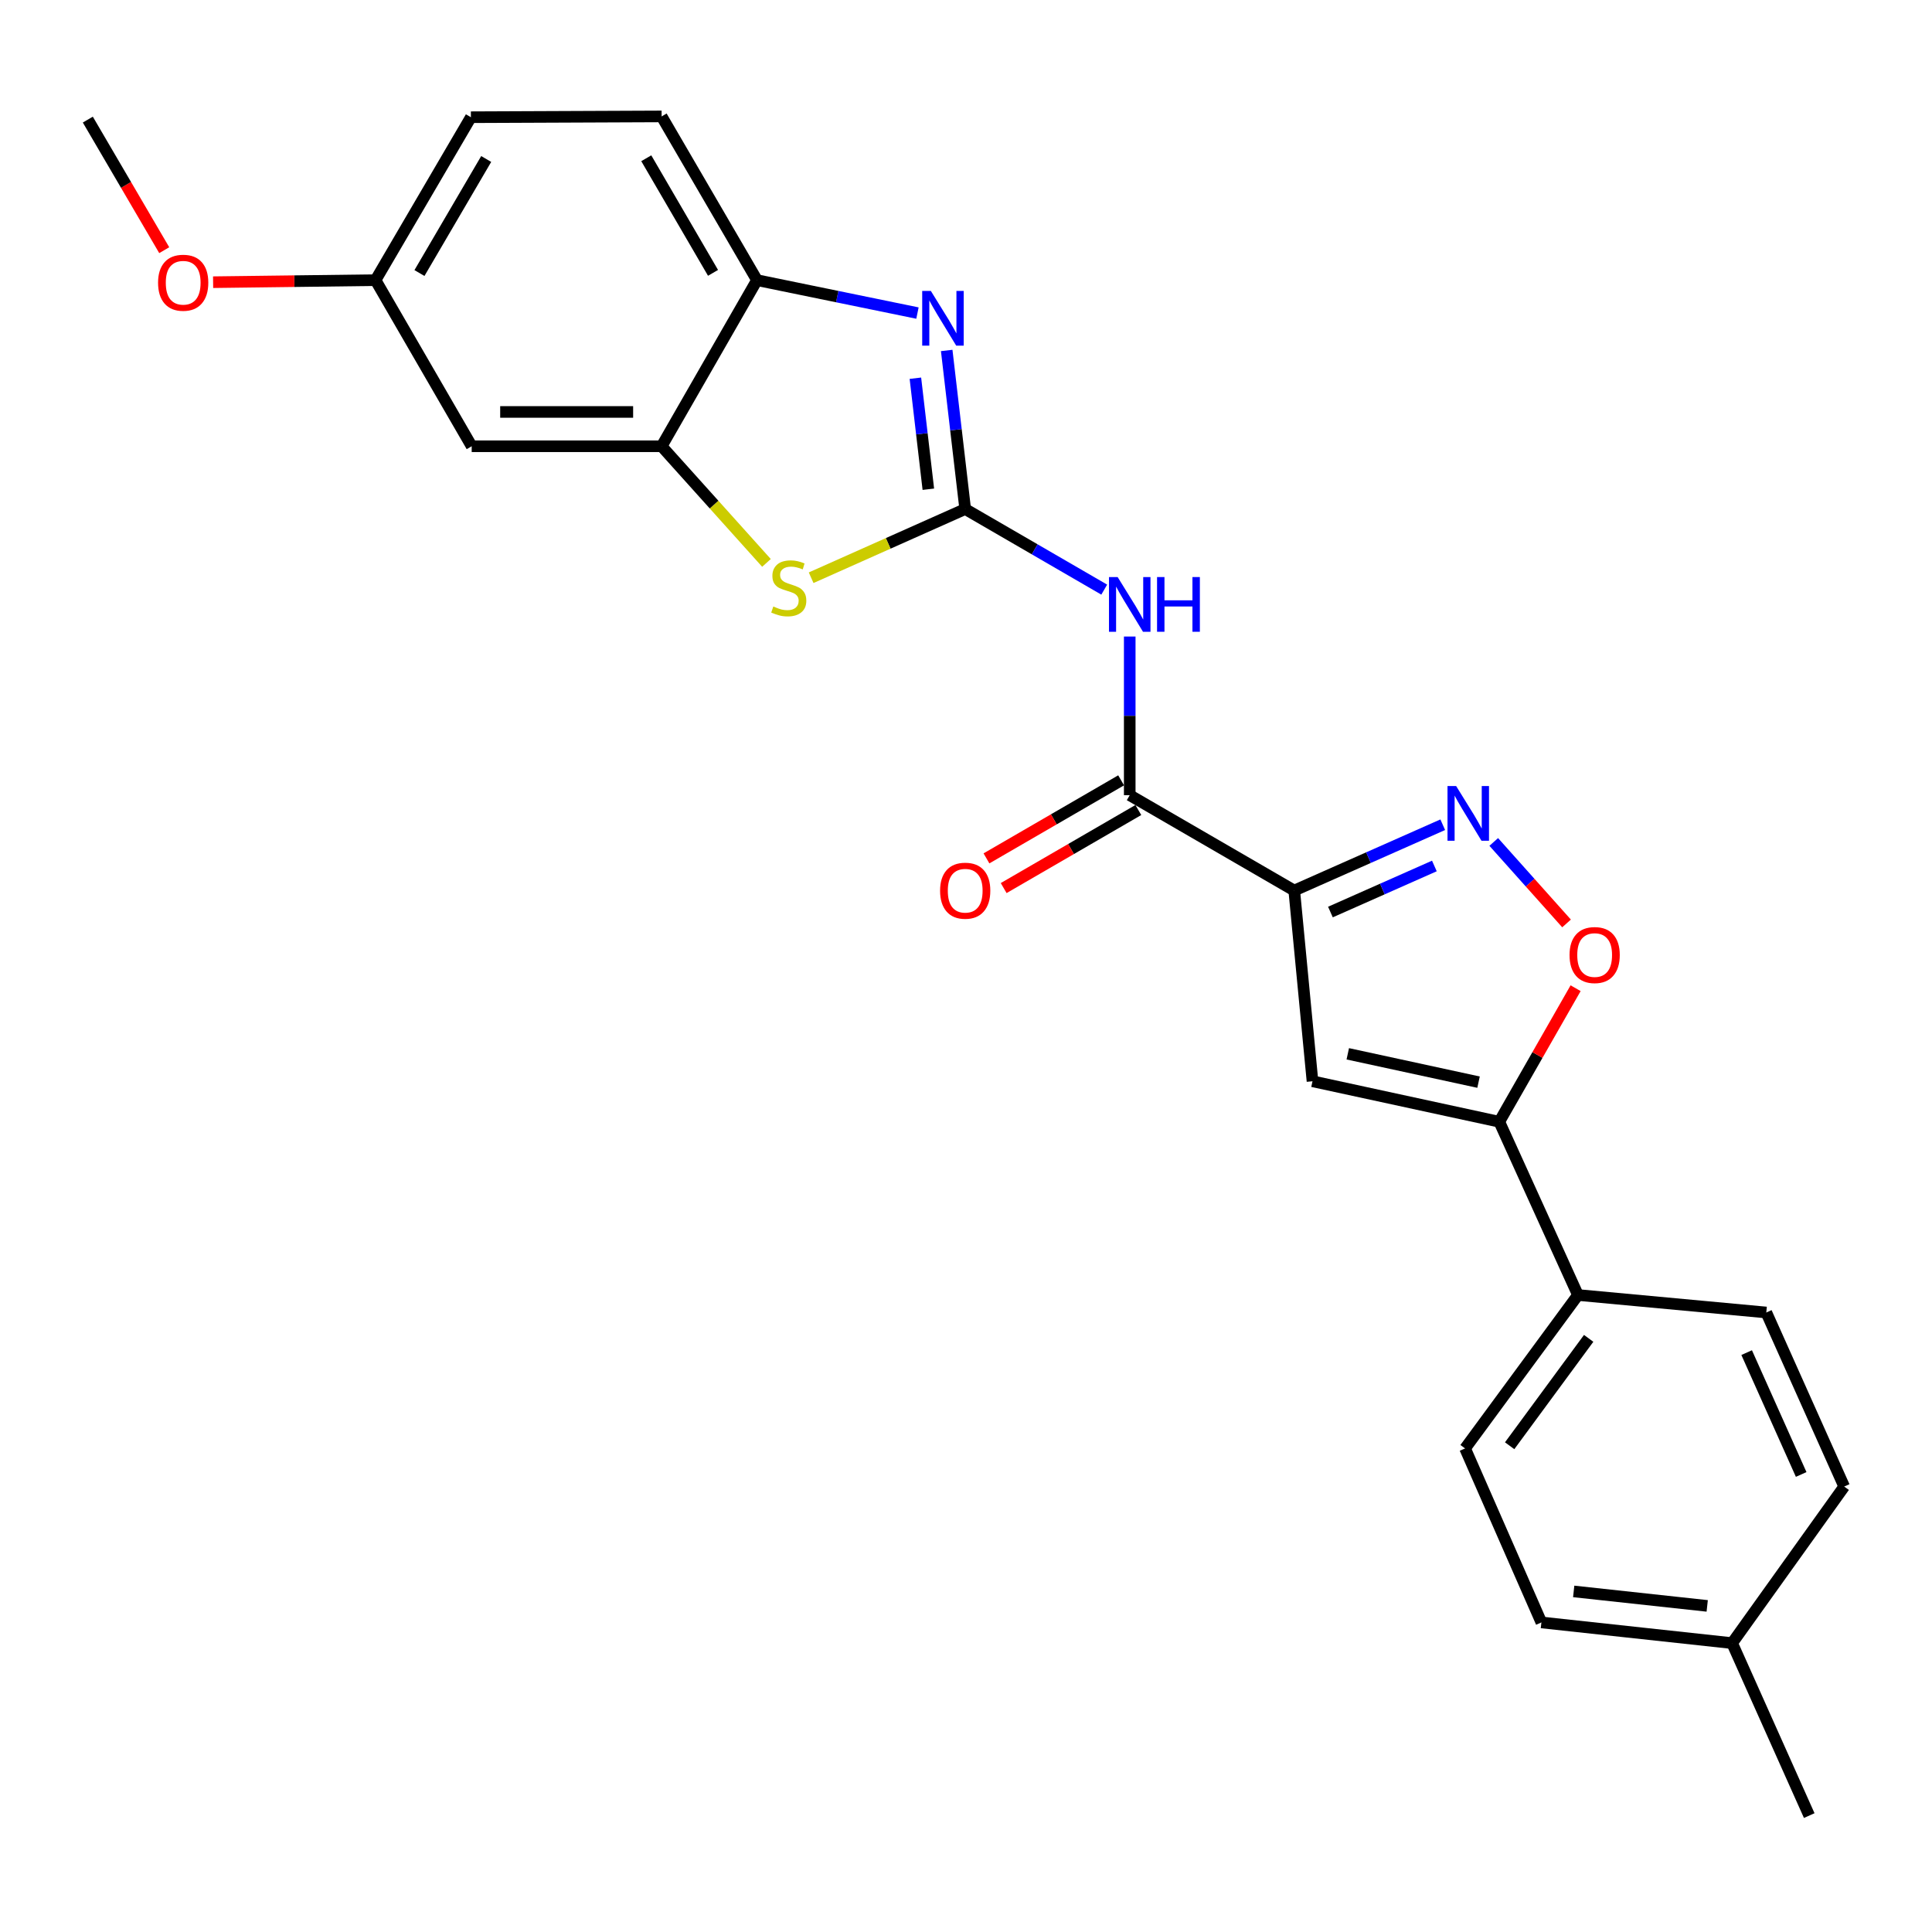 <?xml version='1.0' encoding='iso-8859-1'?>
<svg version='1.1' baseProfile='full'
              xmlns='http://www.w3.org/2000/svg'
                      xmlns:rdkit='http://www.rdkit.org/xml'
                      xmlns:xlink='http://www.w3.org/1999/xlink'
                  xml:space='preserve'
width='1000px' height='1000px' viewBox='0 0 1000 1000'>
<!-- END OF HEADER -->
<rect style='opacity:1.0;fill:#FFFFFF;stroke:none' width='1000' height='1000' x='0' y='0'> </rect>
<path class='bond-1' d='M 499.586,263.481 L 494.798,222.438' style='fill:none;fill-rule:evenodd;stroke:#000000;stroke-width:6px;stroke-linecap:butt;stroke-linejoin:miter;stroke-opacity:1' />
<path class='bond-1' d='M 494.798,222.438 L 490.011,181.395' style='fill:none;fill-rule:evenodd;stroke:#0000FF;stroke-width:6px;stroke-linecap:butt;stroke-linejoin:miter;stroke-opacity:1' />
<path class='bond-1' d='M 480.506,253.226 L 477.155,224.496' style='fill:none;fill-rule:evenodd;stroke:#000000;stroke-width:6px;stroke-linecap:butt;stroke-linejoin:miter;stroke-opacity:1' />
<path class='bond-1' d='M 477.155,224.496 L 473.804,195.766' style='fill:none;fill-rule:evenodd;stroke:#0000FF;stroke-width:6px;stroke-linecap:butt;stroke-linejoin:miter;stroke-opacity:1' />
<path class='bond-3' d='M 499.586,263.481 L 535.566,284.335' style='fill:none;fill-rule:evenodd;stroke:#000000;stroke-width:6px;stroke-linecap:butt;stroke-linejoin:miter;stroke-opacity:1' />
<path class='bond-3' d='M 535.566,284.335 L 571.547,305.19' style='fill:none;fill-rule:evenodd;stroke:#0000FF;stroke-width:6px;stroke-linecap:butt;stroke-linejoin:miter;stroke-opacity:1' />
<path class='bond-6' d='M 499.586,263.481 L 459.716,281.257' style='fill:none;fill-rule:evenodd;stroke:#000000;stroke-width:6px;stroke-linecap:butt;stroke-linejoin:miter;stroke-opacity:1' />
<path class='bond-6' d='M 459.716,281.257 L 419.846,299.034' style='fill:none;fill-rule:evenodd;stroke:#CCCC00;stroke-width:6px;stroke-linecap:butt;stroke-linejoin:miter;stroke-opacity:1' />
<path class='bond-0' d='M 669.899,460.942 L 584.747,411.582' style='fill:none;fill-rule:evenodd;stroke:#000000;stroke-width:6px;stroke-linecap:butt;stroke-linejoin:miter;stroke-opacity:1' />
<path class='bond-2' d='M 669.899,460.942 L 708.331,443.909' style='fill:none;fill-rule:evenodd;stroke:#000000;stroke-width:6px;stroke-linecap:butt;stroke-linejoin:miter;stroke-opacity:1' />
<path class='bond-2' d='M 708.331,443.909 L 746.763,426.877' style='fill:none;fill-rule:evenodd;stroke:#0000FF;stroke-width:6px;stroke-linecap:butt;stroke-linejoin:miter;stroke-opacity:1' />
<path class='bond-2' d='M 688.626,472.071 L 715.528,460.149' style='fill:none;fill-rule:evenodd;stroke:#000000;stroke-width:6px;stroke-linecap:butt;stroke-linejoin:miter;stroke-opacity:1' />
<path class='bond-2' d='M 715.528,460.149 L 742.43,448.226' style='fill:none;fill-rule:evenodd;stroke:#0000FF;stroke-width:6px;stroke-linecap:butt;stroke-linejoin:miter;stroke-opacity:1' />
<path class='bond-4' d='M 669.899,460.942 L 679.343,559.663' style='fill:none;fill-rule:evenodd;stroke:#000000;stroke-width:6px;stroke-linecap:butt;stroke-linejoin:miter;stroke-opacity:1' />
<path class='bond-10' d='M 474.873,162.043 L 433.344,153.524' style='fill:none;fill-rule:evenodd;stroke:#0000FF;stroke-width:6px;stroke-linecap:butt;stroke-linejoin:miter;stroke-opacity:1' />
<path class='bond-10' d='M 433.344,153.524 L 391.816,145.004' style='fill:none;fill-rule:evenodd;stroke:#000000;stroke-width:6px;stroke-linecap:butt;stroke-linejoin:miter;stroke-opacity:1' />
<path class='bond-8' d='M 773.161,435.792 L 792.003,456.88' style='fill:none;fill-rule:evenodd;stroke:#0000FF;stroke-width:6px;stroke-linecap:butt;stroke-linejoin:miter;stroke-opacity:1' />
<path class='bond-8' d='M 792.003,456.88 L 810.845,477.967' style='fill:none;fill-rule:evenodd;stroke:#FF0000;stroke-width:6px;stroke-linecap:butt;stroke-linejoin:miter;stroke-opacity:1' />
<path class='bond-5' d='M 584.747,329.47 L 584.747,370.526' style='fill:none;fill-rule:evenodd;stroke:#0000FF;stroke-width:6px;stroke-linecap:butt;stroke-linejoin:miter;stroke-opacity:1' />
<path class='bond-5' d='M 584.747,370.526 L 584.747,411.582' style='fill:none;fill-rule:evenodd;stroke:#000000;stroke-width:6px;stroke-linecap:butt;stroke-linejoin:miter;stroke-opacity:1' />
<path class='bond-7' d='M 679.343,559.663 L 776.031,580.623' style='fill:none;fill-rule:evenodd;stroke:#000000;stroke-width:6px;stroke-linecap:butt;stroke-linejoin:miter;stroke-opacity:1' />
<path class='bond-7' d='M 697.61,545.447 L 765.291,560.119' style='fill:none;fill-rule:evenodd;stroke:#000000;stroke-width:6px;stroke-linecap:butt;stroke-linejoin:miter;stroke-opacity:1' />
<path class='bond-13' d='M 580.294,403.898 L 545.443,424.097' style='fill:none;fill-rule:evenodd;stroke:#000000;stroke-width:6px;stroke-linecap:butt;stroke-linejoin:miter;stroke-opacity:1' />
<path class='bond-13' d='M 545.443,424.097 L 510.593,444.297' style='fill:none;fill-rule:evenodd;stroke:#FF0000;stroke-width:6px;stroke-linecap:butt;stroke-linejoin:miter;stroke-opacity:1' />
<path class='bond-13' d='M 589.201,419.266 L 554.351,439.465' style='fill:none;fill-rule:evenodd;stroke:#000000;stroke-width:6px;stroke-linecap:butt;stroke-linejoin:miter;stroke-opacity:1' />
<path class='bond-13' d='M 554.351,439.465 L 519.5,459.665' style='fill:none;fill-rule:evenodd;stroke:#FF0000;stroke-width:6px;stroke-linecap:butt;stroke-linejoin:miter;stroke-opacity:1' />
<path class='bond-9' d='M 396.725,291.358 L 369.59,261.171' style='fill:none;fill-rule:evenodd;stroke:#CCCC00;stroke-width:6px;stroke-linecap:butt;stroke-linejoin:miter;stroke-opacity:1' />
<path class='bond-9' d='M 369.59,261.171 L 342.455,230.985' style='fill:none;fill-rule:evenodd;stroke:#000000;stroke-width:6px;stroke-linecap:butt;stroke-linejoin:miter;stroke-opacity:1' />
<path class='bond-12' d='M 776.031,580.623 L 816.747,670.294' style='fill:none;fill-rule:evenodd;stroke:#000000;stroke-width:6px;stroke-linecap:butt;stroke-linejoin:miter;stroke-opacity:1' />
<path class='bond-27' d='M 776.031,580.623 L 795.783,546.058' style='fill:none;fill-rule:evenodd;stroke:#000000;stroke-width:6px;stroke-linecap:butt;stroke-linejoin:miter;stroke-opacity:1' />
<path class='bond-27' d='M 795.783,546.058 L 815.535,511.494' style='fill:none;fill-rule:evenodd;stroke:#FF0000;stroke-width:6px;stroke-linecap:butt;stroke-linejoin:miter;stroke-opacity:1' />
<path class='bond-11' d='M 342.455,230.985 L 244.149,230.985' style='fill:none;fill-rule:evenodd;stroke:#000000;stroke-width:6px;stroke-linecap:butt;stroke-linejoin:miter;stroke-opacity:1' />
<path class='bond-11' d='M 327.709,213.222 L 258.895,213.222' style='fill:none;fill-rule:evenodd;stroke:#000000;stroke-width:6px;stroke-linecap:butt;stroke-linejoin:miter;stroke-opacity:1' />
<path class='bond-25' d='M 342.455,230.985 L 391.816,145.004' style='fill:none;fill-rule:evenodd;stroke:#000000;stroke-width:6px;stroke-linecap:butt;stroke-linejoin:miter;stroke-opacity:1' />
<path class='bond-14' d='M 391.816,145.004 L 342.455,60.257' style='fill:none;fill-rule:evenodd;stroke:#000000;stroke-width:6px;stroke-linecap:butt;stroke-linejoin:miter;stroke-opacity:1' />
<path class='bond-14' d='M 369.063,141.232 L 334.511,81.909' style='fill:none;fill-rule:evenodd;stroke:#000000;stroke-width:6px;stroke-linecap:butt;stroke-linejoin:miter;stroke-opacity:1' />
<path class='bond-17' d='M 244.149,230.985 L 194.374,145.004' style='fill:none;fill-rule:evenodd;stroke:#000000;stroke-width:6px;stroke-linecap:butt;stroke-linejoin:miter;stroke-opacity:1' />
<path class='bond-15' d='M 816.747,670.294 L 758.318,749.703' style='fill:none;fill-rule:evenodd;stroke:#000000;stroke-width:6px;stroke-linecap:butt;stroke-linejoin:miter;stroke-opacity:1' />
<path class='bond-15' d='M 822.29,692.733 L 781.389,748.319' style='fill:none;fill-rule:evenodd;stroke:#000000;stroke-width:6px;stroke-linecap:butt;stroke-linejoin:miter;stroke-opacity:1' />
<path class='bond-16' d='M 816.747,670.294 L 914.234,679.343' style='fill:none;fill-rule:evenodd;stroke:#000000;stroke-width:6px;stroke-linecap:butt;stroke-linejoin:miter;stroke-opacity:1' />
<path class='bond-18' d='M 342.455,60.257 L 243.735,60.671' style='fill:none;fill-rule:evenodd;stroke:#000000;stroke-width:6px;stroke-linecap:butt;stroke-linejoin:miter;stroke-opacity:1' />
<path class='bond-20' d='M 758.318,749.703 L 797.82,839.769' style='fill:none;fill-rule:evenodd;stroke:#000000;stroke-width:6px;stroke-linecap:butt;stroke-linejoin:miter;stroke-opacity:1' />
<path class='bond-19' d='M 914.234,679.343 L 954.545,769.439' style='fill:none;fill-rule:evenodd;stroke:#000000;stroke-width:6px;stroke-linecap:butt;stroke-linejoin:miter;stroke-opacity:1' />
<path class='bond-19' d='M 904.067,700.112 L 932.285,763.179' style='fill:none;fill-rule:evenodd;stroke:#000000;stroke-width:6px;stroke-linecap:butt;stroke-linejoin:miter;stroke-opacity:1' />
<path class='bond-22' d='M 194.374,145.004 L 152.339,145.533' style='fill:none;fill-rule:evenodd;stroke:#000000;stroke-width:6px;stroke-linecap:butt;stroke-linejoin:miter;stroke-opacity:1' />
<path class='bond-22' d='M 152.339,145.533 L 110.304,146.062' style='fill:none;fill-rule:evenodd;stroke:#FF0000;stroke-width:6px;stroke-linecap:butt;stroke-linejoin:miter;stroke-opacity:1' />
<path class='bond-26' d='M 194.374,145.004 L 243.735,60.671' style='fill:none;fill-rule:evenodd;stroke:#000000;stroke-width:6px;stroke-linecap:butt;stroke-linejoin:miter;stroke-opacity:1' />
<path class='bond-26' d='M 217.108,141.327 L 251.66,82.294' style='fill:none;fill-rule:evenodd;stroke:#000000;stroke-width:6px;stroke-linecap:butt;stroke-linejoin:miter;stroke-opacity:1' />
<path class='bond-21' d='M 954.545,769.439 L 896.541,850.476' style='fill:none;fill-rule:evenodd;stroke:#000000;stroke-width:6px;stroke-linecap:butt;stroke-linejoin:miter;stroke-opacity:1' />
<path class='bond-28' d='M 797.82,839.769 L 896.541,850.476' style='fill:none;fill-rule:evenodd;stroke:#000000;stroke-width:6px;stroke-linecap:butt;stroke-linejoin:miter;stroke-opacity:1' />
<path class='bond-28' d='M 814.543,823.716 L 883.648,831.211' style='fill:none;fill-rule:evenodd;stroke:#000000;stroke-width:6px;stroke-linecap:butt;stroke-linejoin:miter;stroke-opacity:1' />
<path class='bond-23' d='M 896.541,850.476 L 936.457,939.743' style='fill:none;fill-rule:evenodd;stroke:#000000;stroke-width:6px;stroke-linecap:butt;stroke-linejoin:miter;stroke-opacity:1' />
<path class='bond-24' d='M 85.006,129.494 L 65.23,95.699' style='fill:none;fill-rule:evenodd;stroke:#FF0000;stroke-width:6px;stroke-linecap:butt;stroke-linejoin:miter;stroke-opacity:1' />
<path class='bond-24' d='M 65.23,95.699 L 45.455,61.905' style='fill:none;fill-rule:evenodd;stroke:#000000;stroke-width:6px;stroke-linecap:butt;stroke-linejoin:miter;stroke-opacity:1' />
<path  class='atom-2' d='M 481.809 150.59
L 491.089 165.59
Q 492.009 167.07, 493.489 169.75
Q 494.969 172.43, 495.049 172.59
L 495.049 150.59
L 498.809 150.59
L 498.809 178.91
L 494.929 178.91
L 484.969 162.51
Q 483.809 160.59, 482.569 158.39
Q 481.369 156.19, 481.009 155.51
L 481.009 178.91
L 477.329 178.91
L 477.329 150.59
L 481.809 150.59
' fill='#0000FF'/>
<path  class='atom-3' d='M 753.706 406.865
L 762.986 421.865
Q 763.906 423.345, 765.386 426.025
Q 766.866 428.705, 766.946 428.865
L 766.946 406.865
L 770.706 406.865
L 770.706 435.185
L 766.826 435.185
L 756.866 418.785
Q 755.706 416.865, 754.466 414.665
Q 753.266 412.465, 752.906 411.785
L 752.906 435.185
L 749.226 435.185
L 749.226 406.865
L 753.706 406.865
' fill='#0000FF'/>
<path  class='atom-4' d='M 578.487 298.681
L 587.767 313.681
Q 588.687 315.161, 590.167 317.841
Q 591.647 320.521, 591.727 320.681
L 591.727 298.681
L 595.487 298.681
L 595.487 327.001
L 591.607 327.001
L 581.647 310.601
Q 580.487 308.681, 579.247 306.481
Q 578.047 304.281, 577.687 303.601
L 577.687 327.001
L 574.007 327.001
L 574.007 298.681
L 578.487 298.681
' fill='#0000FF'/>
<path  class='atom-4' d='M 598.887 298.681
L 602.727 298.681
L 602.727 310.721
L 617.207 310.721
L 617.207 298.681
L 621.047 298.681
L 621.047 327.001
L 617.207 327.001
L 617.207 313.921
L 602.727 313.921
L 602.727 327.001
L 598.887 327.001
L 598.887 298.681
' fill='#0000FF'/>
<path  class='atom-7' d='M 400.266 313.917
Q 400.586 314.037, 401.906 314.597
Q 403.226 315.157, 404.666 315.517
Q 406.146 315.837, 407.586 315.837
Q 410.266 315.837, 411.826 314.557
Q 413.386 313.237, 413.386 310.957
Q 413.386 309.397, 412.586 308.437
Q 411.826 307.477, 410.626 306.957
Q 409.426 306.437, 407.426 305.837
Q 404.906 305.077, 403.386 304.357
Q 401.906 303.637, 400.826 302.117
Q 399.786 300.597, 399.786 298.037
Q 399.786 294.477, 402.186 292.277
Q 404.626 290.077, 409.426 290.077
Q 412.706 290.077, 416.426 291.637
L 415.506 294.717
Q 412.106 293.317, 409.546 293.317
Q 406.786 293.317, 405.266 294.477
Q 403.746 295.597, 403.786 297.557
Q 403.786 299.077, 404.546 299.997
Q 405.346 300.917, 406.466 301.437
Q 407.626 301.957, 409.546 302.557
Q 412.106 303.357, 413.626 304.157
Q 415.146 304.957, 416.226 306.597
Q 417.346 308.197, 417.346 310.957
Q 417.346 314.877, 414.706 316.997
Q 412.106 319.077, 407.746 319.077
Q 405.226 319.077, 403.306 318.517
Q 401.426 317.997, 399.186 317.077
L 400.266 313.917
' fill='#CCCC00'/>
<path  class='atom-9' d='M 812.391 494.327
Q 812.391 487.527, 815.751 483.727
Q 819.111 479.927, 825.391 479.927
Q 831.671 479.927, 835.031 483.727
Q 838.391 487.527, 838.391 494.327
Q 838.391 501.207, 834.991 505.127
Q 831.591 509.007, 825.391 509.007
Q 819.151 509.007, 815.751 505.127
Q 812.391 501.247, 812.391 494.327
M 825.391 505.807
Q 829.711 505.807, 832.031 502.927
Q 834.391 500.007, 834.391 494.327
Q 834.391 488.767, 832.031 485.967
Q 829.711 483.127, 825.391 483.127
Q 821.071 483.127, 818.711 485.927
Q 816.391 488.727, 816.391 494.327
Q 816.391 500.047, 818.711 502.927
Q 821.071 505.807, 825.391 505.807
' fill='#FF0000'/>
<path  class='atom-14' d='M 486.586 461.022
Q 486.586 454.222, 489.946 450.422
Q 493.306 446.622, 499.586 446.622
Q 505.866 446.622, 509.226 450.422
Q 512.586 454.222, 512.586 461.022
Q 512.586 467.902, 509.186 471.822
Q 505.786 475.702, 499.586 475.702
Q 493.346 475.702, 489.946 471.822
Q 486.586 467.942, 486.586 461.022
M 499.586 472.502
Q 503.906 472.502, 506.226 469.622
Q 508.586 466.702, 508.586 461.022
Q 508.586 455.462, 506.226 452.662
Q 503.906 449.822, 499.586 449.822
Q 495.266 449.822, 492.906 452.622
Q 490.586 455.422, 490.586 461.022
Q 490.586 466.742, 492.906 469.622
Q 495.266 472.502, 499.586 472.502
' fill='#FF0000'/>
<path  class='atom-23' d='M 81.815 146.337
Q 81.815 139.537, 85.175 135.737
Q 88.535 131.937, 94.815 131.937
Q 101.095 131.937, 104.455 135.737
Q 107.815 139.537, 107.815 146.337
Q 107.815 153.217, 104.415 157.137
Q 101.015 161.017, 94.815 161.017
Q 88.575 161.017, 85.175 157.137
Q 81.815 153.257, 81.815 146.337
M 94.815 157.817
Q 99.135 157.817, 101.455 154.937
Q 103.815 152.017, 103.815 146.337
Q 103.815 140.777, 101.455 137.977
Q 99.135 135.137, 94.815 135.137
Q 90.495 135.137, 88.135 137.937
Q 85.815 140.737, 85.815 146.337
Q 85.815 152.057, 88.135 154.937
Q 90.495 157.817, 94.815 157.817
' fill='#FF0000'/>
</svg>
